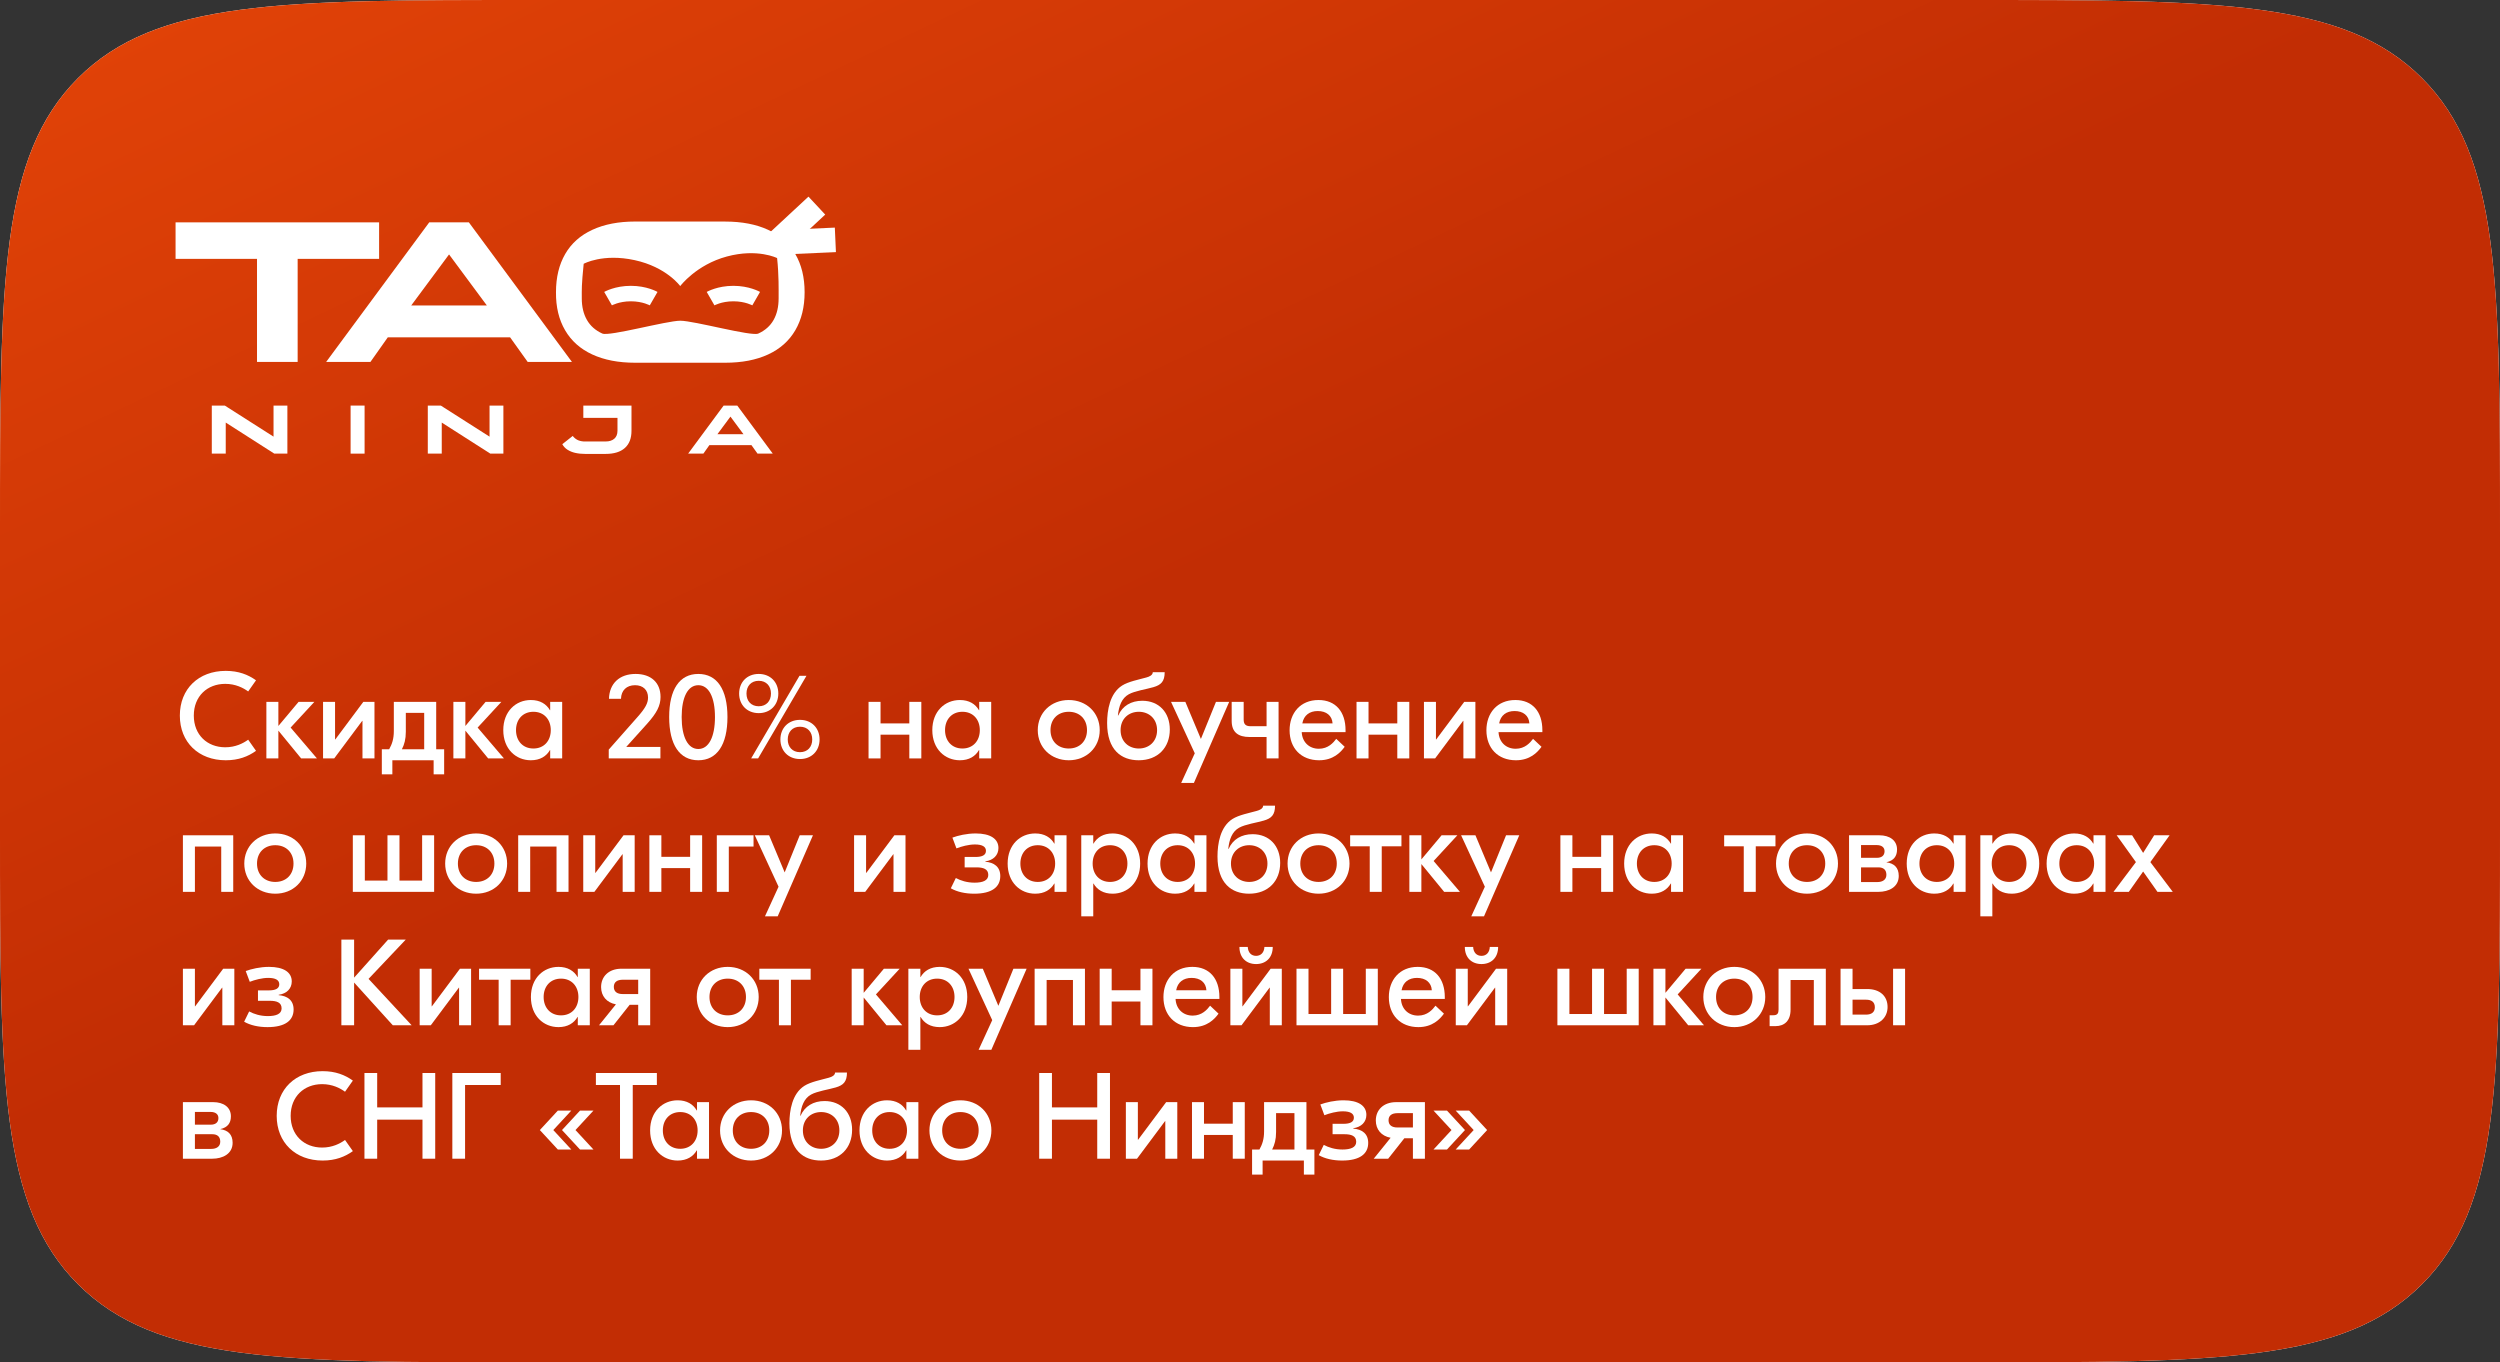 <?xml version="1.0" encoding="UTF-8"?> <svg xmlns="http://www.w3.org/2000/svg" width="356" height="194" viewBox="0 0 356 194" fill="none"><rect x="0" y="0" width="356" height="194" fill="#333333" stroke="none"/><path d="M0 75.897C0 40.119 0 22.23 11.115 11.115C22.23 0 40.119 0 75.897 0H280.103C315.881 0 333.77 0 344.885 11.115C356 22.23 356 40.119 356 75.897V118.103C356 153.881 356 171.77 344.885 182.885C333.77 194 315.881 194 280.103 194H75.897C40.119 194 22.23 194 11.115 182.885C0 171.77 0 153.881 0 118.103V75.897Z" fill="white"></path><path d="M0 75.897C0 40.119 0 22.23 11.115 11.115C22.23 0 40.119 0 75.897 0H280.103C315.881 0 333.77 0 344.885 11.115C356 22.23 356 40.119 356 75.897V118.103C356 153.881 356 171.77 344.885 182.885C333.77 194 315.881 194 280.103 194H75.897C40.119 194 22.23 194 11.115 182.885C0 171.77 0 153.881 0 118.103V75.897Z" fill="url(#paint0_linear_1226_2704)"></path><path d="M204.131 158.148H206.049L208.612 160.92L206.049 163.692H204.131L206.694 160.92L204.131 158.148ZM207.287 158.148H209.205L211.768 160.92L209.205 163.692H207.287L209.85 160.92L207.287 158.148Z" fill="white"></path><path d="M198.81 156.945H202.907V165H201.199V162.088H199.978L197.677 165H195.619L198.025 162.018C196.7 161.774 195.916 160.833 195.916 159.56C195.916 158.06 196.997 156.945 198.81 156.945ZM199.002 160.554H201.199V158.514H199.002C198.182 158.514 197.729 158.863 197.729 159.525C197.729 160.205 198.182 160.554 199.002 160.554Z" fill="white"></path><path d="M191.119 165.262C189.829 165.262 188.678 165 187.789 164.494L188.504 163.03C189.184 163.396 190.091 163.692 191.172 163.692C192.322 163.692 193.124 163.396 193.124 162.594C193.124 161.74 192.41 161.513 191.433 161.513H189.759V160.031H191.311C192.253 160.031 192.793 159.769 192.793 159.159C192.793 158.566 192.27 158.252 191.224 158.252C190.335 158.252 189.306 158.531 188.591 158.81L188.016 157.276C188.818 156.98 190.056 156.683 191.329 156.683C193.421 156.683 194.572 157.45 194.572 158.758C194.572 159.787 193.839 160.502 192.706 160.658V160.711C193.961 160.815 194.833 161.443 194.833 162.751C194.833 164.303 193.648 165.262 191.119 165.262Z" fill="white"></path><path d="M186.037 163.692H187.171V167.267H185.671V165.262H179.795V167.267H178.296V163.692H179.342C179.761 162.943 180.005 162.21 180.005 161.094V156.945H181.713H185.375H186.037V163.692ZM181.713 161.199C181.713 162.28 181.504 162.995 181.155 163.692H184.329V158.514H181.713V161.199Z" fill="white"></path><path d="M175.545 156.945H177.254V165H175.545V161.617H171.448V165H169.739V156.945H171.448V160.013H175.545V156.945Z" fill="white"></path><path d="M160.323 165V156.945H162.032V162.297H162.067L166.06 156.945H167.646V165H165.938V159.647H165.903L161.91 165H160.323Z" fill="white"></path><path d="M156.247 152.795H158.06V165H156.247V159.438H149.796V165H147.982V152.795H149.796V157.694H156.247V152.795Z" fill="white"></path><path d="M136.763 156.683C139.291 156.683 141.174 158.496 141.174 160.972C141.174 163.448 139.291 165.262 136.763 165.262C134.235 165.262 132.352 163.448 132.352 160.972C132.352 158.496 134.235 156.683 136.763 156.683ZM136.763 158.357C135.228 158.357 134.165 159.386 134.165 160.972C134.165 162.559 135.228 163.588 136.763 163.588C138.297 163.588 139.361 162.559 139.361 160.972C139.361 159.386 138.297 158.357 136.763 158.357Z" fill="white"></path><path d="M126.314 165.262C124.187 165.262 122.391 163.657 122.391 160.972C122.391 158.287 124.187 156.683 126.314 156.683C127.639 156.683 128.528 157.258 129.034 158.13H129.069V156.945H130.777V165H129.069V163.814H129.034C128.528 164.686 127.639 165.262 126.314 165.262ZM126.68 163.588C128.179 163.588 129.156 162.507 129.156 160.972C129.156 159.438 128.179 158.357 126.68 158.357C125.18 158.357 124.204 159.438 124.204 160.972C124.204 162.507 125.18 163.588 126.68 163.588Z" fill="white"></path><path d="M116.912 165.262C114.436 165.262 112.413 163.797 112.413 159.961C112.413 158.148 112.797 155.742 114.54 154.626C115.447 154.05 116.946 153.771 117.993 153.475C118.446 153.353 118.899 153.144 118.917 152.725H120.608C120.608 154.05 120.085 154.538 119.004 154.852C118.01 155.149 116.388 155.375 115.499 155.864C114.488 156.422 114.087 157.537 113.947 158.88H114C114.593 157.52 115.831 156.788 117.417 156.788C119.788 156.788 121.34 158.444 121.34 160.885C121.34 163.448 119.649 165.262 116.912 165.262ZM116.929 163.588C118.359 163.588 119.527 162.611 119.527 160.972C119.527 159.333 118.359 158.357 116.929 158.357C115.499 158.357 114.331 159.333 114.331 160.972C114.331 162.611 115.499 163.588 116.929 163.588Z" fill="white"></path><path d="M106.948 156.683C109.477 156.683 111.36 158.496 111.36 160.972C111.36 163.448 109.477 165.262 106.948 165.262C104.42 165.262 102.537 163.448 102.537 160.972C102.537 158.496 104.42 156.683 106.948 156.683ZM106.948 158.357C105.414 158.357 104.35 159.386 104.35 160.972C104.35 162.559 105.414 163.588 106.948 163.588C108.483 163.588 109.546 162.559 109.546 160.972C109.546 159.386 108.483 158.357 106.948 158.357Z" fill="white"></path><path d="M96.499 165.262C94.372 165.262 92.576 163.657 92.576 160.972C92.576 158.287 94.372 156.683 96.499 156.683C97.824 156.683 98.714 157.258 99.219 158.13H99.254V156.945H100.963V165H99.254V163.814H99.219C98.714 164.686 97.824 165.262 96.499 165.262ZM96.865 163.588C98.365 163.588 99.341 162.507 99.341 160.972C99.341 159.438 98.365 158.357 96.865 158.357C95.366 158.357 94.389 159.438 94.389 160.972C94.389 162.507 95.366 163.588 96.865 163.588Z" fill="white"></path><path d="M93.538 152.795V154.504H90.103V165H88.289V154.504H84.855V152.795H93.538Z" fill="white"></path><path d="M81.354 158.148L78.791 160.92L81.354 163.692H79.436L76.873 160.92L79.436 158.148H81.354ZM84.51 158.148L81.947 160.92L84.51 163.692H82.592L80.029 160.92L82.592 158.148H84.51Z" fill="white"></path><path d="M71.3 152.795V154.504H66.226V165H64.413V152.795H71.3Z" fill="white"></path><path d="M60.162 152.795H61.975V165H60.162V159.438H53.711V165H51.898V152.795H53.711V157.694H60.162V152.795Z" fill="white"></path><path d="M45.941 165.262C42.07 165.262 39.402 162.698 39.402 158.897C39.402 155.096 42.07 152.533 45.941 152.533C47.772 152.533 49.132 153.074 50.248 153.876L49.132 155.463C48.417 154.939 47.318 154.382 45.871 154.382C43.308 154.382 41.39 156.143 41.39 158.897C41.39 161.652 43.308 163.413 45.871 163.413C47.318 163.413 48.417 162.855 49.132 162.332L50.248 163.919C49.132 164.721 47.772 165.262 45.941 165.262Z" fill="white"></path><path d="M31.381 160.798C32.445 160.937 33.125 161.53 33.125 162.733C33.125 164.32 31.695 165 30.23 165H26.046V156.945H30.37C31.817 156.945 32.881 157.659 32.881 158.967C32.881 159.926 32.41 160.554 31.381 160.78V160.798ZM29.986 158.339H27.755V160.153H30.004C30.684 160.153 31.102 159.839 31.102 159.211C31.102 158.671 30.701 158.339 29.986 158.339ZM30.074 163.605C30.841 163.605 31.364 163.256 31.364 162.576C31.364 161.844 30.928 161.513 30.23 161.513H27.755V163.605H30.074Z" fill="white"></path><path d="M265.896 140.839C267.709 140.839 268.79 141.85 268.79 143.402C268.79 144.849 267.709 146 265.878 146H262.095V137.945H263.803V140.839H265.896ZM269.575 137.945H271.283V146H269.575V137.945ZM265.721 144.483C266.523 144.483 266.977 144.117 266.977 143.437C266.977 142.705 266.523 142.356 265.721 142.356H263.803V144.483H265.721Z" fill="white"></path><path d="M259.997 137.945V146H258.288V139.549H254.976V143.786C254.976 145.355 254.104 146.122 252.831 146.122H251.994V144.57H252.552C253.11 144.57 253.267 144.274 253.267 143.768V137.945H259.997Z" fill="white"></path><path d="M246.964 137.683C249.492 137.683 251.375 139.496 251.375 141.972C251.375 144.448 249.492 146.262 246.964 146.262C244.436 146.262 242.553 144.448 242.553 141.972C242.553 139.496 244.436 137.683 246.964 137.683ZM246.964 139.357C245.43 139.357 244.366 140.386 244.366 141.972C244.366 143.559 245.43 144.588 246.964 144.588C248.498 144.588 249.562 143.559 249.562 141.972C249.562 140.386 248.498 139.357 246.964 139.357Z" fill="white"></path><path d="M242.648 146H240.399L237.156 142.042V146H235.447V137.945H237.156V141.379L240.033 137.945H242.282L238.9 141.606L242.648 146Z" fill="white"></path><path d="M231.643 137.945H233.352V146H231.643H226.709H222.315H221.774V137.945H223.483V144.396H226.709V137.945H228.417V144.396H231.643V137.945Z" fill="white"></path><path d="M213.334 134.841C213.334 136.393 212.34 137.282 210.962 137.282C209.585 137.282 208.591 136.393 208.591 134.841H209.777C209.812 135.626 210.265 136.114 210.962 136.114C211.66 136.114 212.113 135.626 212.148 134.841H213.334ZM207.301 146V137.945H209.009V143.297H209.044L213.037 137.945H214.624V146H212.915V140.647H212.88L208.887 146H207.301Z" fill="white"></path><path d="M201.885 137.683C204.344 137.683 205.739 139.374 205.739 141.972V142.251H199.497C199.566 143.681 200.56 144.623 201.938 144.623C203.263 144.623 204.013 143.751 204.414 143.21L205.617 144.344C205.024 145.163 203.96 146.262 201.973 146.262C199.409 146.262 197.771 144.535 197.771 141.99C197.771 139.549 199.305 137.683 201.885 137.683ZM201.781 139.252C200.63 139.252 199.793 139.845 199.584 141.013H203.891C203.821 139.897 203.001 139.252 201.781 139.252Z" fill="white"></path><path d="M194.49 137.945H196.199V146H194.49H189.555H185.162H184.621V137.945H186.33V144.396H189.555V137.945H191.264V144.396H194.49V137.945Z" fill="white"></path><path d="M181.238 134.841C181.238 136.393 180.244 137.282 178.867 137.282C177.489 137.282 176.495 136.393 176.495 134.841H177.681C177.716 135.626 178.169 136.114 178.867 136.114C179.564 136.114 180.017 135.626 180.052 134.841H181.238ZM175.205 146V137.945H176.914V143.297H176.949L180.941 137.945H182.528V146H180.819V140.647H180.785L176.792 146H175.205Z" fill="white"></path><path d="M169.789 137.683C172.247 137.683 173.642 139.374 173.642 141.972V142.251H167.4C167.47 143.681 168.464 144.623 169.841 144.623C171.166 144.623 171.916 143.751 172.317 143.21L173.52 144.344C172.927 145.163 171.864 146.262 169.876 146.262C167.313 146.262 165.674 144.535 165.674 141.99C165.674 139.549 167.208 137.683 169.789 137.683ZM169.684 139.252C168.533 139.252 167.696 139.845 167.487 141.013H171.794C171.724 139.897 170.905 139.252 169.684 139.252Z" fill="white"></path><path d="M162.4 137.945H164.109V146H162.4V142.617H158.302V146H156.594V137.945H158.302V141.013H162.4V137.945Z" fill="white"></path><path d="M154.497 137.945V146H152.788V139.549H149.04V146H147.331V137.945H149.04H154.497Z" fill="white"></path><path d="M144.309 137.945H146.192L141.171 149.487H139.357L141.293 145.268L137.91 137.945H139.95L142.165 143.228L144.309 137.945Z" fill="white"></path><path d="M129.351 149.487V137.945H131.059V139.13H131.094C131.6 138.258 132.489 137.683 133.814 137.683C135.941 137.683 137.737 139.287 137.737 141.972C137.737 144.657 135.941 146.262 133.814 146.262C132.489 146.262 131.6 145.686 131.094 144.814H131.059V149.487H129.351ZM133.448 144.588C134.948 144.588 135.924 143.507 135.924 141.972C135.924 140.438 134.948 139.357 133.448 139.357C131.949 139.357 130.972 140.438 130.972 141.972C130.972 143.507 131.949 144.588 133.448 144.588Z" fill="white"></path><path d="M128.48 146H126.231L122.988 142.042V146H121.279V137.945H122.988V141.379L125.865 137.945H128.114L124.732 141.606L128.48 146Z" fill="white"></path><path d="M115.435 137.945V139.514H112.627V146H110.919V139.514H108.129V137.945H115.435Z" fill="white"></path><path d="M103.628 137.683C106.156 137.683 108.039 139.496 108.039 141.972C108.039 144.448 106.156 146.262 103.628 146.262C101.1 146.262 99.217 144.448 99.217 141.972C99.217 139.496 101.1 137.683 103.628 137.683ZM103.628 139.357C102.094 139.357 101.03 140.386 101.03 141.972C101.03 143.559 102.094 144.588 103.628 144.588C105.162 144.588 106.226 143.559 106.226 141.972C106.226 140.386 105.162 139.357 103.628 139.357Z" fill="white"></path><path d="M88.491 137.945H92.588V146H90.879V143.088H89.659L87.357 146H85.3L87.706 143.018C86.381 142.774 85.596 141.833 85.596 140.56C85.596 139.06 86.677 137.945 88.491 137.945ZM88.682 141.554H90.879V139.514H88.682C87.863 139.514 87.409 139.863 87.409 140.525C87.409 141.205 87.863 141.554 88.682 141.554Z" fill="white"></path><path d="M79.524 146.262C77.397 146.262 75.601 144.657 75.601 141.972C75.601 139.287 77.397 137.683 79.524 137.683C80.849 137.683 81.738 138.258 82.244 139.13H82.278V137.945H83.987V146H82.278V144.814H82.244C81.738 145.686 80.849 146.262 79.524 146.262ZM79.89 144.588C81.389 144.588 82.366 143.507 82.366 141.972C82.366 140.438 81.389 139.357 79.89 139.357C78.39 139.357 77.414 140.438 77.414 141.972C77.414 143.507 78.39 144.588 79.89 144.588Z" fill="white"></path><path d="M75.522 137.945V139.514H72.715V146H71.007V139.514H68.217V137.945H75.522Z" fill="white"></path><path d="M59.76 146V137.945H61.468V143.297H61.503L65.496 137.945H67.083V146H65.374V140.647H65.339L61.346 146H59.76Z" fill="white"></path><path d="M58.62 146H55.934L50.425 139.915V146H48.611V133.795H50.425V139.217L55.272 133.795H57.783L52.482 139.392L58.62 146Z" fill="white"></path><path d="M38.095 146.262C36.805 146.262 35.654 146 34.765 145.494L35.48 144.03C36.16 144.396 37.066 144.692 38.147 144.692C39.298 144.692 40.1 144.396 40.1 143.594C40.1 142.74 39.385 142.513 38.409 142.513H36.735V141.031H38.287C39.228 141.031 39.769 140.769 39.769 140.159C39.769 139.566 39.246 139.252 38.2 139.252C37.31 139.252 36.282 139.531 35.567 139.81L34.991 138.276C35.793 137.98 37.031 137.683 38.304 137.683C40.396 137.683 41.547 138.45 41.547 139.758C41.547 140.787 40.815 141.502 39.682 141.658V141.711C40.937 141.815 41.809 142.443 41.809 143.751C41.809 145.303 40.623 146.262 38.095 146.262Z" fill="white"></path><path d="M26.046 146V137.945H27.755V143.297H27.79L31.782 137.945H33.369V146H31.66V140.647H31.625L27.633 146H26.046Z" fill="white"></path><path d="M307.222 127L305.182 124.106L303.142 127H300.963L304.154 122.763L301.416 118.945H303.613L305.182 121.455L306.752 118.945H308.949L306.211 122.763L309.402 127H307.222Z" fill="white"></path><path d="M295.361 127.262C293.233 127.262 291.438 125.657 291.438 122.972C291.438 120.287 293.233 118.683 295.361 118.683C296.686 118.683 297.575 119.258 298.081 120.13H298.115V118.945H299.824V127H298.115V125.814H298.081C297.575 126.686 296.686 127.262 295.361 127.262ZM295.727 125.588C297.226 125.588 298.203 124.507 298.203 122.972C298.203 121.438 297.226 120.357 295.727 120.357C294.227 120.357 293.251 121.438 293.251 122.972C293.251 124.507 294.227 125.588 295.727 125.588Z" fill="white"></path><path d="M282 130.487V118.945H283.709V120.13H283.744C284.249 119.258 285.138 118.683 286.464 118.683C288.591 118.683 290.387 120.287 290.387 122.972C290.387 125.657 288.591 127.262 286.464 127.262C285.138 127.262 284.249 126.686 283.744 125.814H283.709V130.487H282ZM286.097 125.588C287.597 125.588 288.573 124.507 288.573 122.972C288.573 121.438 287.597 120.357 286.097 120.357C284.598 120.357 283.622 121.438 283.622 122.972C283.622 124.507 284.598 125.588 286.097 125.588Z" fill="white"></path><path d="M275.439 127.262C273.312 127.262 271.516 125.657 271.516 122.972C271.516 120.287 273.312 118.683 275.439 118.683C276.764 118.683 277.653 119.258 278.159 120.13H278.194V118.945H279.902V127H278.194V125.814H278.159C277.653 126.686 276.764 127.262 275.439 127.262ZM275.805 125.588C277.304 125.588 278.281 124.507 278.281 122.972C278.281 121.438 277.304 120.357 275.805 120.357C274.305 120.357 273.329 121.438 273.329 122.972C273.329 124.507 274.305 125.588 275.805 125.588Z" fill="white"></path><path d="M268.639 122.798C269.703 122.937 270.383 123.53 270.383 124.733C270.383 126.32 268.953 127 267.488 127H263.304V118.945H267.628C269.075 118.945 270.139 119.659 270.139 120.967C270.139 121.926 269.668 122.554 268.639 122.78V122.798ZM267.244 120.339H265.012V122.153H267.262C267.942 122.153 268.36 121.839 268.36 121.211C268.36 120.671 267.959 120.339 267.244 120.339ZM267.331 125.605C268.099 125.605 268.622 125.256 268.622 124.576C268.622 123.844 268.186 123.513 267.488 123.513H265.012V125.605H267.331Z" fill="white"></path><path d="M257.317 118.683C259.845 118.683 261.728 120.496 261.728 122.972C261.728 125.448 259.845 127.262 257.317 127.262C254.788 127.262 252.905 125.448 252.905 122.972C252.905 120.496 254.788 118.683 257.317 118.683ZM257.317 120.357C255.782 120.357 254.719 121.386 254.719 122.972C254.719 124.559 255.782 125.588 257.317 125.588C258.851 125.588 259.915 124.559 259.915 122.972C259.915 121.386 258.851 120.357 257.317 120.357Z" fill="white"></path><path d="M252.827 118.945V120.514H250.02V127H248.311V120.514H245.521V118.945H252.827Z" fill="white"></path><path d="M235.203 127.262C233.076 127.262 231.28 125.657 231.28 122.972C231.28 120.287 233.076 118.683 235.203 118.683C236.528 118.683 237.418 119.258 237.923 120.13H237.958V118.945H239.667V127H237.958V125.814H237.923C237.418 126.686 236.528 127.262 235.203 127.262ZM235.57 125.588C237.069 125.588 238.045 124.507 238.045 122.972C238.045 121.438 237.069 120.357 235.57 120.357C234.07 120.357 233.094 121.438 233.094 122.972C233.094 124.507 234.07 125.588 235.57 125.588Z" fill="white"></path><path d="M228.006 118.945H229.715V127H228.006V123.617H223.909V127H222.2V118.945H223.909V122.013H228.006V118.945Z" fill="white"></path><path d="M214.461 118.945H216.344L211.322 130.487H209.509L211.444 126.268L208.062 118.945H210.102L212.316 124.228L214.461 118.945Z" fill="white"></path><path d="M207.895 127H205.646L202.403 123.042V127H200.694V118.945H202.403V122.379L205.28 118.945H207.529L204.147 122.606L207.895 127Z" fill="white"></path><path d="M199.566 118.945V120.514H196.759V127H195.05V120.514H192.261V118.945H199.566Z" fill="white"></path><path d="M187.76 118.683C190.288 118.683 192.171 120.496 192.171 122.972C192.171 125.448 190.288 127.262 187.76 127.262C185.232 127.262 183.349 125.448 183.349 122.972C183.349 120.496 185.232 118.683 187.76 118.683ZM187.76 120.357C186.226 120.357 185.162 121.386 185.162 122.972C185.162 124.559 186.226 125.588 187.76 125.588C189.294 125.588 190.358 124.559 190.358 122.972C190.358 121.386 189.294 120.357 187.76 120.357Z" fill="white"></path><path d="M177.87 127.262C175.394 127.262 173.371 125.797 173.371 121.961C173.371 120.148 173.755 117.742 175.498 116.626C176.405 116.05 177.904 115.771 178.951 115.475C179.404 115.353 179.857 115.144 179.875 114.725H181.566C181.566 116.05 181.043 116.538 179.962 116.852C178.968 117.149 177.346 117.375 176.457 117.864C175.446 118.422 175.045 119.537 174.905 120.88H174.958C175.551 119.52 176.789 118.788 178.375 118.788C180.746 118.788 182.298 120.444 182.298 122.885C182.298 125.448 180.607 127.262 177.87 127.262ZM177.887 125.588C179.317 125.588 180.485 124.611 180.485 122.972C180.485 121.333 179.317 120.357 177.887 120.357C176.457 120.357 175.289 121.333 175.289 122.972C175.289 124.611 176.457 125.588 177.887 125.588Z" fill="white"></path><path d="M167.333 127.262C165.206 127.262 163.41 125.657 163.41 122.972C163.41 120.287 165.206 118.683 167.333 118.683C168.658 118.683 169.548 119.258 170.053 120.13H170.088V118.945H171.797V127H170.088V125.814H170.053C169.548 126.686 168.658 127.262 167.333 127.262ZM167.699 125.588C169.199 125.588 170.175 124.507 170.175 122.972C170.175 121.438 169.199 120.357 167.699 120.357C166.2 120.357 165.223 121.438 165.223 122.972C165.223 124.507 166.2 125.588 167.699 125.588Z" fill="white"></path><path d="M153.972 130.487V118.945H155.68V120.13H155.715C156.221 119.258 157.11 118.683 158.435 118.683C160.562 118.683 162.358 120.287 162.358 122.972C162.358 125.657 160.562 127.262 158.435 127.262C157.11 127.262 156.221 126.686 155.715 125.814H155.68V130.487H153.972ZM158.069 125.588C159.569 125.588 160.545 124.507 160.545 122.972C160.545 121.438 159.569 120.357 158.069 120.357C156.57 120.357 155.593 121.438 155.593 122.972C155.593 124.507 156.57 125.588 158.069 125.588Z" fill="white"></path><path d="M147.411 127.262C145.284 127.262 143.488 125.657 143.488 122.972C143.488 120.287 145.284 118.683 147.411 118.683C148.736 118.683 149.626 119.258 150.131 120.13H150.166V118.945H151.875V127H150.166V125.814H150.131C149.626 126.686 148.736 127.262 147.411 127.262ZM147.778 125.588C149.277 125.588 150.253 124.507 150.253 122.972C150.253 121.438 149.277 120.357 147.778 120.357C146.278 120.357 145.302 121.438 145.302 122.972C145.302 124.507 146.278 125.588 147.778 125.588Z" fill="white"></path><path d="M138.726 127.262C137.436 127.262 136.285 127 135.396 126.494L136.11 125.03C136.79 125.396 137.697 125.692 138.778 125.692C139.929 125.692 140.731 125.396 140.731 124.594C140.731 123.74 140.016 123.513 139.04 123.513H137.366V122.031H138.918C139.859 122.031 140.4 121.769 140.4 121.159C140.4 120.566 139.877 120.252 138.83 120.252C137.941 120.252 136.912 120.531 136.198 120.81L135.622 119.276C136.424 118.98 137.662 118.683 138.935 118.683C141.027 118.683 142.178 119.45 142.178 120.758C142.178 121.787 141.446 122.502 140.312 122.658V122.711C141.568 122.815 142.44 123.443 142.44 124.751C142.44 126.303 141.254 127.262 138.726 127.262Z" fill="white"></path><path d="M121.62 127V118.945H123.329V124.297H123.364L127.357 118.945H128.943V127H127.234V121.647H127.2L123.207 127H121.62Z" fill="white"></path><path d="M113.881 118.945H115.764L110.743 130.487H108.93L110.865 126.268L107.482 118.945H109.522L111.737 124.228L113.881 118.945Z" fill="white"></path><path d="M107.304 118.945V120.549H103.782V127H102.073V118.945H107.304Z" fill="white"></path><path d="M98.276 118.945H99.985V127H98.276V123.617H94.178V127H92.47V118.945H94.178V122.013H98.276V118.945Z" fill="white"></path><path d="M83.054 127V118.945H84.762V124.297H84.797L88.79 118.945H90.377V127H88.668V121.647H88.633L84.64 127H83.054Z" fill="white"></path><path d="M80.957 118.945V127H79.249V120.549H75.5V127H73.791V118.945H75.5H80.957Z" fill="white"></path><path d="M67.803 118.683C70.331 118.683 72.214 120.496 72.214 122.972C72.214 125.448 70.331 127.262 67.803 127.262C65.275 127.262 63.392 125.448 63.392 122.972C63.392 120.496 65.275 118.683 67.803 118.683ZM67.803 120.357C66.269 120.357 65.205 121.386 65.205 122.972C65.205 124.559 66.269 125.588 67.803 125.588C69.337 125.588 70.401 124.559 70.401 122.972C70.401 121.386 69.337 120.357 67.803 120.357Z" fill="white"></path><path d="M60.111 118.945H61.82V127H60.111H55.176H50.783H50.242V118.945H51.951V125.396H55.176V118.945H56.885V125.396H60.111V118.945Z" fill="white"></path><path d="M39.197 118.683C41.726 118.683 43.609 120.496 43.609 122.972C43.609 125.448 41.726 127.262 39.197 127.262C36.669 127.262 34.786 125.448 34.786 122.972C34.786 120.496 36.669 118.683 39.197 118.683ZM39.197 120.357C37.663 120.357 36.599 121.386 36.599 122.972C36.599 124.559 37.663 125.588 39.197 125.588C40.732 125.588 41.795 124.559 41.795 122.972C41.795 121.386 40.732 120.357 39.197 120.357Z" fill="white"></path><path d="M33.212 118.945V127H31.503V120.549H27.755V127H26.046V118.945H27.755H33.212Z" fill="white"></path><path d="M215.78 99.683C218.238 99.683 219.633 101.374 219.633 103.972V104.251H213.391C213.461 105.681 214.455 106.623 215.832 106.623C217.157 106.623 217.907 105.751 218.308 105.21L219.511 106.344C218.918 107.163 217.855 108.262 215.867 108.262C213.304 108.262 211.665 106.535 211.665 103.99C211.665 101.549 213.199 99.683 215.78 99.683ZM215.675 101.252C214.525 101.252 213.688 101.845 213.478 103.013H217.785C217.715 101.897 216.896 101.252 215.675 101.252Z" fill="white"></path><path d="M202.771 108V99.945H204.48V105.297H204.515L208.508 99.945H210.095V108H208.386V102.647H208.351L204.358 108H202.771Z" fill="white"></path><path d="M198.975 99.945H200.684V108H198.975V104.617H194.878V108H193.169V99.945H194.878V103.013H198.975V99.945Z" fill="white"></path><path d="M187.753 99.683C190.211 99.683 191.606 101.374 191.606 103.972V104.251H185.364C185.434 105.681 186.427 106.623 187.805 106.623C189.13 106.623 189.88 105.751 190.281 105.21L191.484 106.344C190.891 107.163 189.827 108.262 187.84 108.262C185.277 108.262 183.638 106.535 183.638 103.99C183.638 101.549 185.172 99.683 187.753 99.683ZM187.648 101.252C186.497 101.252 185.66 101.845 185.451 103.013H189.758C189.688 101.897 188.868 101.252 187.648 101.252Z" fill="white"></path><path d="M180.36 99.945H182.069V108H180.36V104.949H177.919C176.35 104.949 175.391 104.286 175.391 102.665V99.945H177.099V102.473C177.099 103.1 177.361 103.414 178.076 103.414H180.36V99.945Z" fill="white"></path><path d="M173.153 99.945H175.036L170.014 111.487H168.201L170.136 107.268L166.754 99.945H168.794L171.008 105.228L173.153 99.945Z" fill="white"></path><path d="M162.153 108.262C159.677 108.262 157.654 106.797 157.654 102.961C157.654 101.148 158.038 98.742 159.781 97.626C160.688 97.05 162.188 96.771 163.234 96.475C163.687 96.353 164.14 96.144 164.158 95.725H165.849C165.849 97.05 165.326 97.538 164.245 97.852C163.251 98.149 161.63 98.375 160.74 98.864C159.729 99.421 159.328 100.537 159.189 101.88H159.241C159.834 100.52 161.072 99.788 162.658 99.788C165.03 99.788 166.581 101.444 166.581 103.885C166.581 106.448 164.89 108.262 162.153 108.262ZM162.17 106.588C163.6 106.588 164.768 105.611 164.768 103.972C164.768 102.333 163.6 101.357 162.17 101.357C160.74 101.357 159.572 102.333 159.572 103.972C159.572 105.611 160.74 106.588 162.17 106.588Z" fill="white"></path><path d="M152.19 99.683C154.718 99.683 156.601 101.496 156.601 103.972C156.601 106.448 154.718 108.262 152.19 108.262C149.661 108.262 147.778 106.448 147.778 103.972C147.778 101.496 149.661 99.683 152.19 99.683ZM152.19 101.357C150.655 101.357 149.592 102.386 149.592 103.972C149.592 105.559 150.655 106.588 152.19 106.588C153.724 106.588 154.788 105.559 154.788 103.972C154.788 102.386 153.724 101.357 152.19 101.357Z" fill="white"></path><path d="M136.684 108.262C134.557 108.262 132.761 106.657 132.761 103.972C132.761 101.287 134.557 99.683 136.684 99.683C138.009 99.683 138.898 100.258 139.404 101.13H139.439V99.945H141.147V108H139.439V106.814H139.404C138.898 107.686 138.009 108.262 136.684 108.262ZM137.05 106.588C138.549 106.588 139.526 105.507 139.526 103.972C139.526 102.438 138.549 101.357 137.05 101.357C135.55 101.357 134.574 102.438 134.574 103.972C134.574 105.507 135.55 106.588 137.05 106.588Z" fill="white"></path><path d="M129.487 99.945H131.196V108H129.487V104.617H125.389V108H123.681V99.945H125.389V103.013H129.487V99.945Z" fill="white"></path><path d="M108.043 95.969C109.699 95.969 110.832 97.137 110.832 98.759C110.832 100.381 109.699 101.549 108.043 101.549C106.386 101.549 105.253 100.381 105.253 98.759C105.253 97.137 106.386 95.969 108.043 95.969ZM106.962 108L113.849 96.231H114.843L107.955 108H106.962ZM108.043 96.946C106.962 96.946 106.299 97.695 106.299 98.759C106.299 99.823 106.962 100.572 108.043 100.572C109.124 100.572 109.786 99.823 109.786 98.759C109.786 97.695 109.124 96.946 108.043 96.946ZM113.919 102.508C115.575 102.508 116.708 103.676 116.708 105.297C116.708 106.919 115.575 108.087 113.919 108.087C112.262 108.087 111.129 106.919 111.129 105.297C111.129 103.676 112.262 102.508 113.919 102.508ZM113.919 103.484C112.838 103.484 112.175 104.234 112.175 105.297C112.175 106.361 112.838 107.111 113.919 107.111C115 107.111 115.662 106.361 115.662 105.297C115.662 104.234 115 103.484 113.919 103.484Z" fill="white"></path><path d="M99.44 95.969C102.107 95.969 103.59 98.166 103.59 102.107C103.59 106.047 102.107 108.262 99.44 108.262C96.772 108.262 95.29 106.047 95.29 102.107C95.29 98.166 96.772 95.969 99.44 95.969ZM99.44 97.573C97.958 97.573 97.069 99.265 97.069 102.107C97.069 104.949 97.958 106.657 99.44 106.657C100.922 106.657 101.811 104.949 101.811 102.107C101.811 99.265 100.922 97.573 99.44 97.573Z" fill="white"></path><path d="M86.685 108V106.745L90.747 102.142C91.88 100.869 92.281 100.136 92.281 99.334C92.281 98.253 91.567 97.573 90.433 97.573C89.23 97.573 88.463 98.306 88.428 99.509H86.719C86.772 97.329 88.219 95.969 90.503 95.969C92.717 95.969 94.06 97.207 94.06 99.247C94.06 100.468 93.537 101.514 92.177 103.031L89.178 106.361H94.043V108H86.685Z" fill="white"></path><path d="M75.59 108.262C73.463 108.262 71.667 106.657 71.667 103.972C71.667 101.287 73.463 99.683 75.59 99.683C76.915 99.683 77.804 100.258 78.31 101.13H78.345V99.945H80.054V108H78.345V106.814H78.31C77.804 107.686 76.915 108.262 75.59 108.262ZM75.956 106.588C77.456 106.588 78.432 105.507 78.432 103.972C78.432 102.438 77.456 101.357 75.956 101.357C74.457 101.357 73.48 102.438 73.48 103.972C73.48 105.507 74.457 106.588 75.956 106.588Z" fill="white"></path><path d="M71.763 108H69.513L66.27 104.042V108H64.561V99.945H66.27V103.379L69.147 99.945H71.396L68.014 103.606L71.763 108Z" fill="white"></path><path d="M62.114 106.692H63.247V110.267H61.748V108.262H55.872V110.267H54.372V106.692H55.418C55.837 105.943 56.081 105.21 56.081 104.094V99.945H57.789H61.451H62.114V106.692ZM57.789 104.199C57.789 105.28 57.58 105.995 57.232 106.692H60.405V101.514H57.789V104.199Z" fill="white"></path><path d="M46.002 108V99.945H47.711V105.297H47.745L51.738 99.945H53.325V108H51.616V102.647H51.581L47.589 108H46.002Z" fill="white"></path><path d="M45.133 108H42.883L39.64 104.042V108H37.932V99.945H39.64V103.379L42.517 99.945H44.767L41.384 103.606L45.133 108Z" fill="white"></path><path d="M32.149 108.262C28.278 108.262 25.61 105.698 25.61 101.897C25.61 98.096 28.278 95.533 32.149 95.533C33.98 95.533 35.34 96.074 36.456 96.876L35.34 98.463C34.625 97.939 33.526 97.382 32.079 97.382C29.516 97.382 27.598 99.143 27.598 101.897C27.598 104.652 29.516 106.413 32.079 106.413C33.526 106.413 34.625 105.855 35.34 105.332L36.456 106.919C35.34 107.721 33.98 108.262 32.149 108.262Z" fill="white"></path><path d="M53.984 31.664V36.862H42.385V51.538H36.599V36.862H25V31.664H53.984Z" fill="white"></path><path d="M81.444 51.538H75.141L72.637 48.035H55.223L52.751 51.538H46.444L61.123 31.664H66.766L81.444 51.538ZM63.945 36.231L58.558 43.497H69.326L63.945 36.231Z" fill="white"></path><path d="M103.264 31.55C105.643 31.55 107.682 31.942 109.38 32.727C111.078 33.512 112.369 34.66 113.251 36.174C114.134 37.686 114.576 39.495 114.576 41.601V41.63C114.576 43.717 114.134 45.517 113.251 47.03C112.368 48.542 111.078 49.691 109.38 50.476C107.682 51.262 105.643 51.654 103.264 51.654H90.432C88.071 51.654 86.04 51.261 84.339 50.476C82.638 49.69 81.347 48.541 80.468 47.026C79.585 45.514 79.153 43.714 79.172 41.627V41.598C79.172 39.492 79.609 37.683 80.483 36.17C81.356 34.658 82.647 33.509 84.354 32.723C86.061 31.938 88.086 31.546 90.427 31.546L103.264 31.55ZM107.982 47.498C108.957 47.055 109.683 46.409 110.161 45.559C110.638 44.709 110.876 43.686 110.875 42.489V42.457C110.875 41.24 110.919 39.159 110.659 36.75C110.659 36.75 107.88 35.347 103.506 36.525C99.133 37.703 96.863 40.739 96.863 40.739C96.863 40.739 94.929 38.036 90.38 37.045C85.83 36.054 83.116 37.564 83.116 37.564C82.799 40.701 82.846 41.24 82.846 42.457V42.489C82.846 43.684 83.09 44.707 83.578 45.559C84.066 46.411 84.797 47.057 85.772 47.498C86.743 47.938 94.933 45.671 96.878 45.671C98.822 45.671 107.007 47.94 107.982 47.498Z" fill="white"></path><path d="M30.16 64.597V57.754H32.014L39.1 62.273L38.951 62.303V57.754H40.923V64.597H39.06L31.996 60.077L32.145 60.048V64.597H30.16Z" fill="white"></path><path d="M49.925 64.597V57.754H51.917V64.597H49.925Z" fill="white"></path><path d="M60.918 64.597V57.754H62.772L69.859 62.273L69.711 62.303V57.754H71.683V64.597H69.82L62.755 60.077L62.905 60.048V64.597H60.918Z" fill="white"></path><path d="M89.924 61.353C89.924 62.414 89.61 63.227 88.983 63.791C88.355 64.355 87.44 64.637 86.237 64.637H83.314C82.833 64.642 82.354 64.591 81.886 64.484C81.497 64.396 81.127 64.242 80.791 64.028C80.49 63.834 80.243 63.567 80.072 63.252L81.559 62.076C81.574 62.104 81.594 62.129 81.618 62.15C81.646 62.174 81.669 62.202 81.688 62.233C81.881 62.443 82.118 62.606 82.382 62.713C82.68 62.822 82.996 62.874 83.314 62.866H86.237C86.76 62.866 87.172 62.736 87.474 62.476C87.776 62.215 87.927 61.838 87.929 61.343V59.504H83.066V57.754H89.924V61.353Z" fill="white"></path><path d="M110.042 64.597H107.871L107.009 63.39H101.013L100.161 64.597H97.99L103.045 57.754H104.987L110.042 64.597ZM104.016 59.326L102.162 61.828H105.87L104.016 59.326Z" fill="white"></path><path d="M115.126 28L108.858 33.818L111.244 36.376L117.511 30.559L115.126 28Z" fill="white"></path><path d="M118.879 32.411L110.328 32.793L110.485 36.284L119.036 35.902L118.879 32.411Z" fill="white"></path><path fill-rule="evenodd" clip-rule="evenodd" d="M87.137 43.482C87.137 43.482 87.138 43.482 86.588 42.527C86.038 41.572 86.039 41.572 86.039 41.571L86.041 41.57L86.044 41.568C86.047 41.567 86.049 41.566 86.052 41.564C86.058 41.56 86.066 41.556 86.074 41.552C86.091 41.543 86.113 41.531 86.14 41.517C86.194 41.489 86.267 41.453 86.359 41.411C86.543 41.328 86.803 41.221 87.129 41.117C87.782 40.907 88.708 40.702 89.835 40.702C90.961 40.702 91.887 40.907 92.539 41.117C92.865 41.222 93.125 41.328 93.309 41.412C93.401 41.453 93.474 41.49 93.528 41.517C93.555 41.531 93.577 41.543 93.594 41.552C93.602 41.557 93.609 41.561 93.615 41.564C93.618 41.566 93.621 41.568 93.623 41.569L93.627 41.571L93.628 41.572L93.629 41.572C93.629 41.572 93.629 41.572 93.079 42.527C92.528 43.482 92.529 43.482 92.529 43.482L92.531 43.483L92.535 43.485C92.532 43.484 92.525 43.48 92.514 43.474C92.491 43.462 92.45 43.442 92.393 43.416C92.279 43.364 92.099 43.29 91.863 43.214C91.389 43.061 90.692 42.905 89.835 42.905C88.977 42.905 88.28 43.061 87.805 43.214C87.568 43.29 87.388 43.364 87.273 43.416C87.216 43.442 87.175 43.463 87.152 43.474C87.141 43.48 87.134 43.484 87.131 43.486C87.13 43.486 87.13 43.486 87.131 43.486L87.133 43.484L87.135 43.483L87.136 43.483L87.137 43.482ZM92.535 43.485L92.535 43.485C92.536 43.486 92.536 43.486 92.535 43.485Z" fill="white"></path><path fill-rule="evenodd" clip-rule="evenodd" d="M101.736 43.482C101.736 43.482 101.736 43.482 101.187 42.527C100.637 41.572 100.637 41.572 100.638 41.571L100.638 41.571L100.64 41.57L100.643 41.568C100.645 41.567 100.648 41.566 100.651 41.564C100.657 41.56 100.664 41.556 100.673 41.552C100.69 41.543 100.712 41.531 100.738 41.517C100.792 41.489 100.866 41.453 100.958 41.411C101.142 41.328 101.402 41.221 101.728 41.117C102.381 40.907 103.307 40.702 104.433 40.702C105.56 40.702 106.486 40.907 107.138 41.117C107.465 41.221 107.724 41.328 107.909 41.411C108.001 41.453 108.074 41.49 108.128 41.517C108.155 41.531 108.177 41.543 108.194 41.552C108.202 41.557 108.209 41.561 108.215 41.564C108.218 41.566 108.221 41.567 108.223 41.569L108.226 41.57L108.228 41.571L108.229 41.572C108.229 41.572 108.229 41.572 107.679 42.527C107.13 43.482 107.13 43.482 107.13 43.482L107.131 43.483L107.132 43.483L107.136 43.486C107.133 43.484 107.126 43.48 107.115 43.474C107.092 43.462 107.051 43.442 106.994 43.416C106.879 43.364 106.699 43.29 106.462 43.214C105.988 43.061 105.291 42.905 104.433 42.905C103.576 42.905 102.879 43.061 102.404 43.214C102.167 43.29 101.987 43.364 101.872 43.416C101.815 43.442 101.774 43.463 101.751 43.474C101.74 43.48 101.732 43.484 101.73 43.486C101.729 43.486 101.729 43.486 101.73 43.486L101.732 43.484L101.734 43.483L101.736 43.482ZM107.136 43.486L107.136 43.486C107.137 43.486 107.137 43.486 107.136 43.486Z" fill="white"></path><defs><linearGradient id="paint0_linear_1226_2704" x1="38.967" y1="-112.954" x2="183.411" y2="191.432" gradientUnits="userSpaceOnUse"><stop stop-color="#F65109"></stop><stop offset="0.69" stop-color="#C22D04"></stop></linearGradient></defs></svg> 
